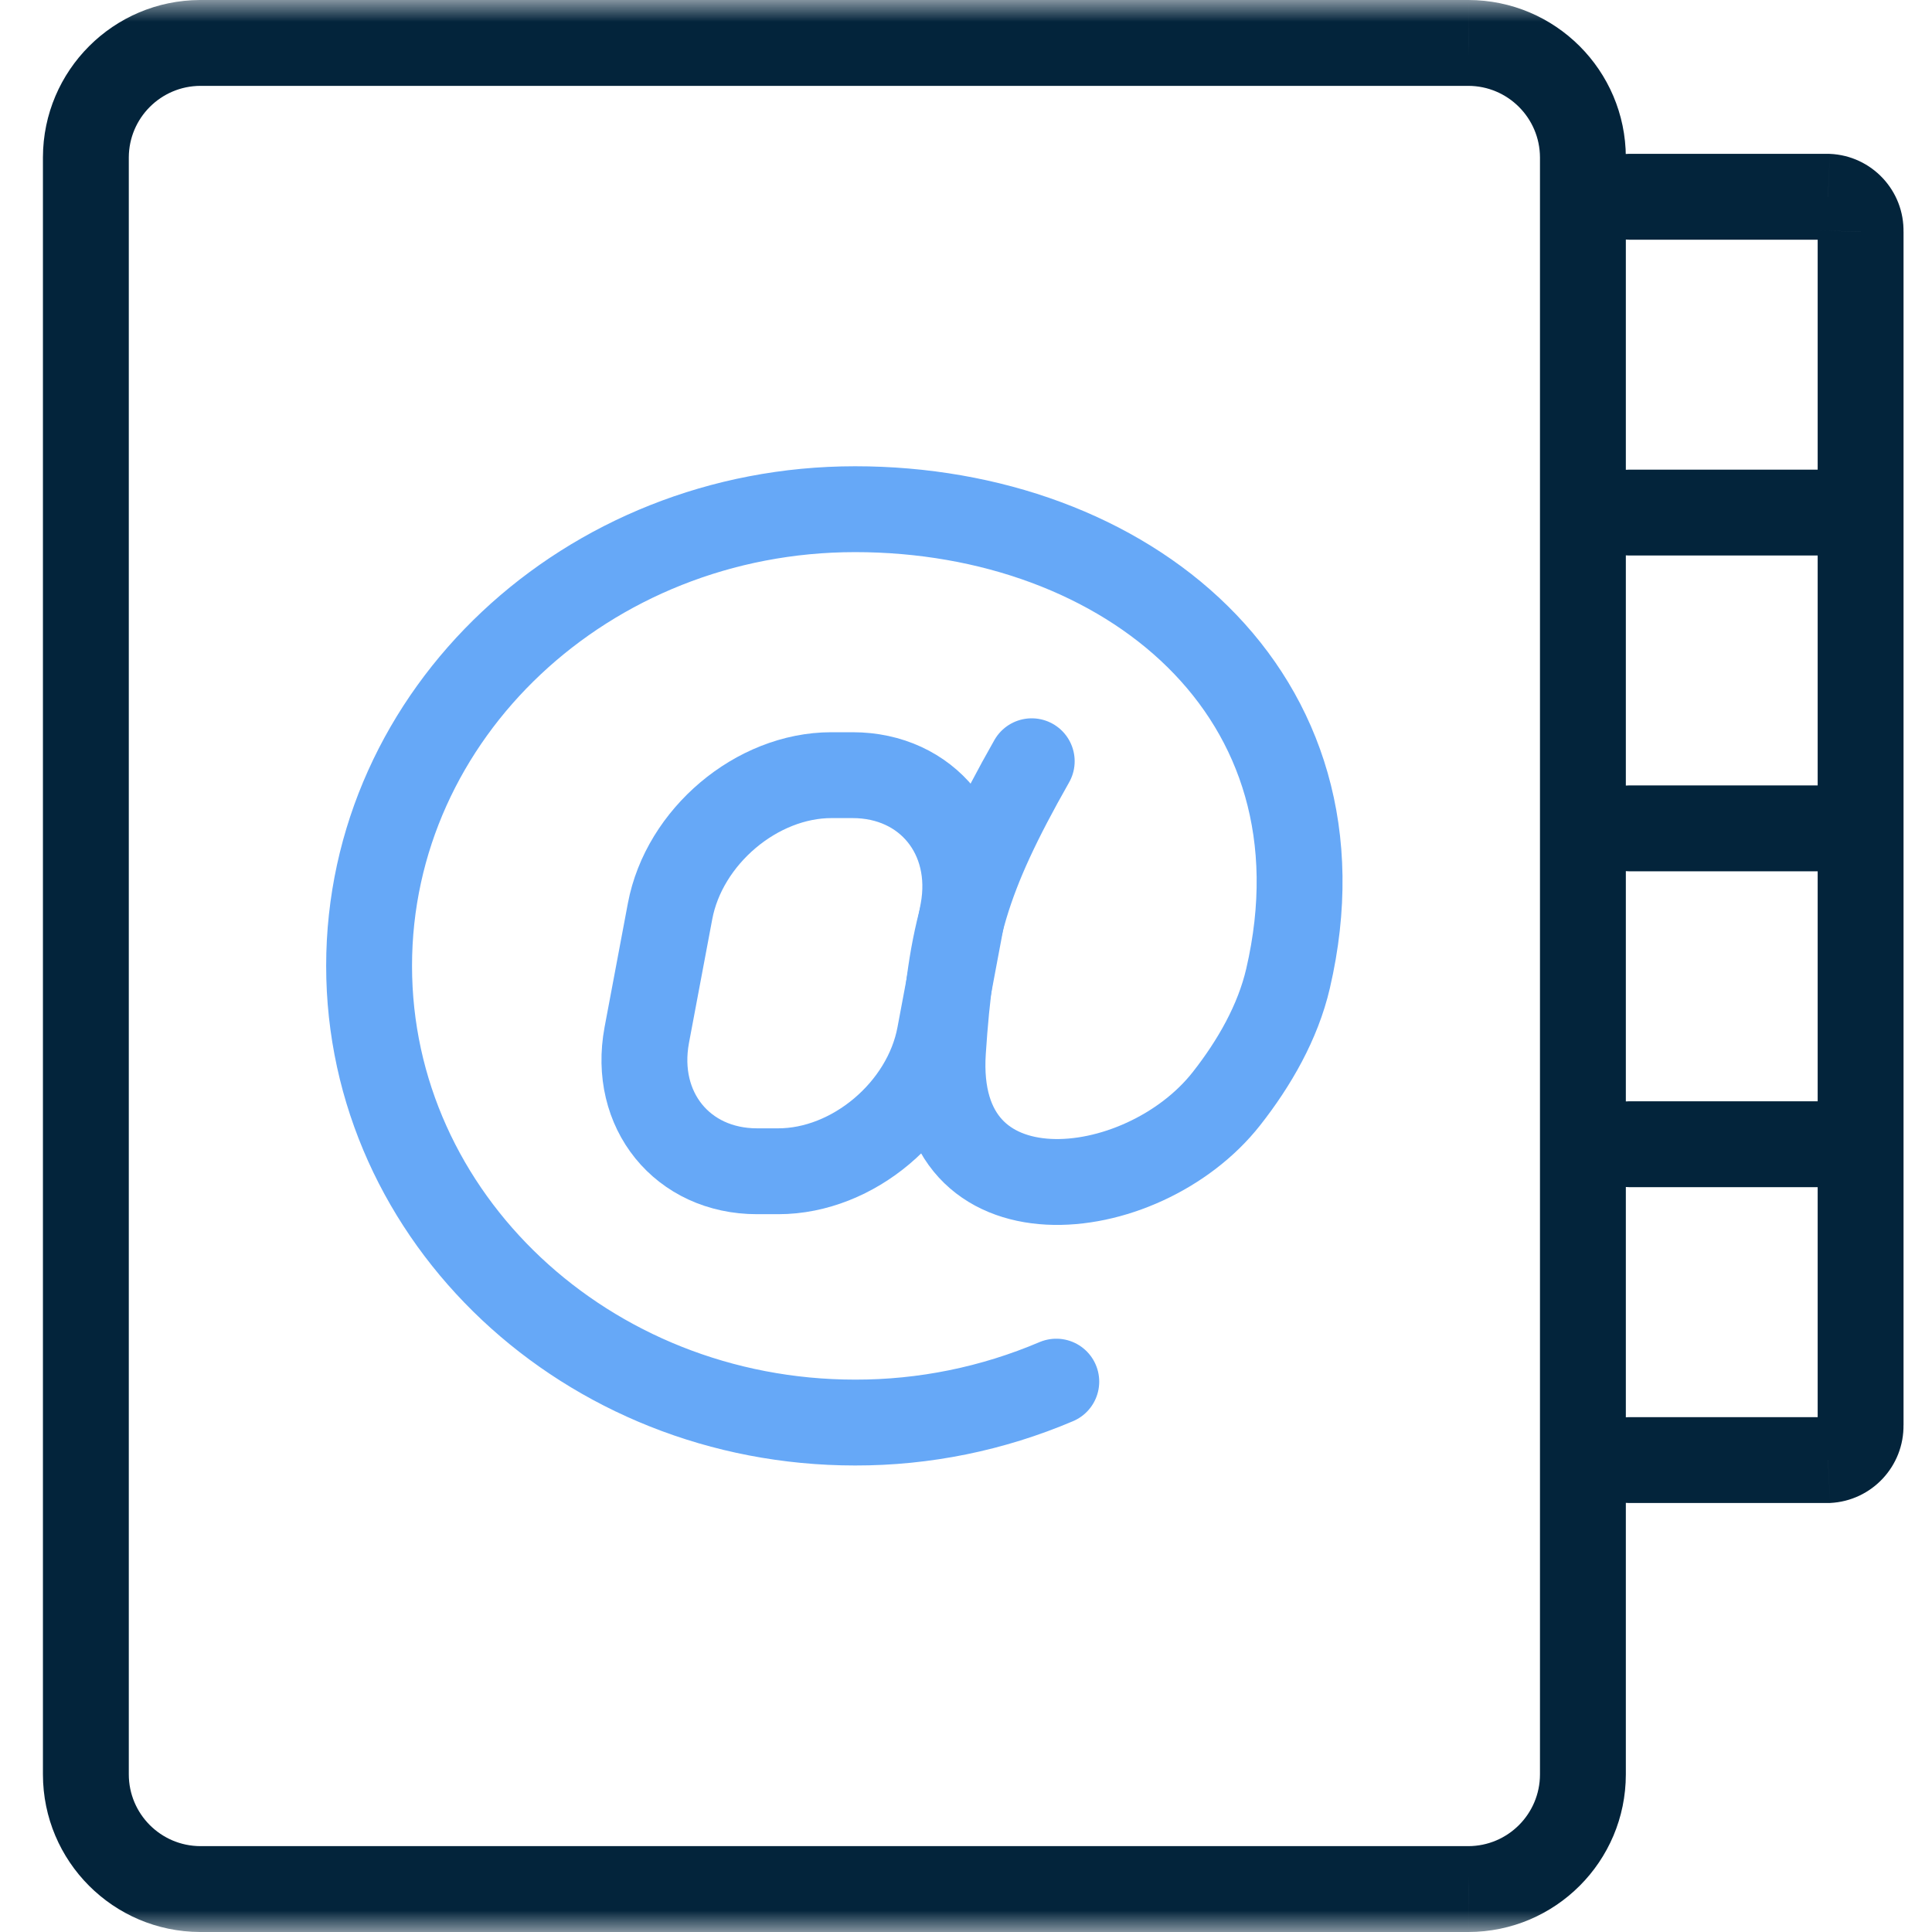 <svg width="45" height="45" viewBox="0 0 45 45" fill="none" xmlns="http://www.w3.org/2000/svg">
<mask id="mask0_480_7845" style="mask-type:luminance" maskUnits="userSpaceOnUse" x="0" y="0" width="45" height="45">
<rect width="45" height="45" fill="white"/>
</mask>
<g mask="url(#mask0_480_7845)">
<path d="M4.664 1L4.664 -4.77287e-06L4.661 4.77284e-06L4.664 1ZM34.2 1L34.202 0H34.2V1ZM36.869 3.664L37.869 3.664L37.869 3.661L36.869 3.664ZM36.869 41.33L37.869 41.331V41.33H36.869ZM34.2 44L34.2 45L34.202 45L34.2 44ZM4.664 44L4.661 45H4.664V44ZM2 41.33L1 41.33L1 41.331L2 41.33ZM2 3.664L1 3.661V3.664H2ZM37.942 3.583C37.39 3.583 36.942 4.031 36.942 4.583C36.942 5.136 37.39 5.583 37.942 5.583V3.583ZM42.578 4.583L42.62 3.584C42.606 3.584 42.592 3.583 42.578 3.583V4.583ZM43.337 5.394L42.337 5.368C42.337 5.377 42.337 5.385 42.337 5.394L43.337 5.394ZM43.337 33.198H42.337C42.337 33.204 42.337 33.21 42.337 33.216L43.337 33.198ZM42.578 34.008V35.008C42.595 35.008 42.611 35.008 42.627 35.007L42.578 34.008ZM37.942 33.008C37.39 33.008 36.942 33.456 36.942 34.008C36.942 34.56 37.39 35.008 37.942 35.008V33.008ZM42.578 12.939C43.131 12.939 43.578 12.491 43.578 11.939C43.578 11.386 43.131 10.939 42.578 10.939V12.939ZM37.942 10.939C37.39 10.939 36.942 11.386 36.942 11.939C36.942 12.491 37.39 12.939 37.942 12.939V10.939ZM42.578 20.294C43.131 20.294 43.578 19.847 43.578 19.294C43.578 18.742 43.131 18.294 42.578 18.294V20.294ZM37.942 18.294C37.39 18.294 36.942 18.742 36.942 19.294C36.942 19.847 37.39 20.294 37.942 20.294V18.294ZM42.578 27.651C43.131 27.651 43.578 27.203 43.578 26.651C43.578 26.099 43.131 25.651 42.578 25.651V27.651ZM37.942 25.651C37.39 25.651 36.942 26.099 36.942 26.651C36.942 27.203 37.39 27.651 37.942 27.651V25.651ZM4.664 2H34.2V0H4.664V2ZM34.199 2C35.119 2.001 35.866 2.747 35.869 3.667L37.869 3.661C37.862 1.639 36.224 0.003 34.202 1.18951e-06L34.199 2ZM35.869 3.664V41.33H37.869V3.664H35.869ZM35.869 41.329C35.868 42.251 35.121 42.999 34.199 43L34.202 45C36.226 44.997 37.867 43.356 37.869 41.331L35.869 41.329ZM34.2 43H4.664V45H34.2V43ZM4.667 43C3.746 42.997 3.001 42.25 3 41.329L1 41.331C1.002 43.354 2.639 44.994 4.661 45L4.667 43ZM3 41.33V3.664H1V41.33H3ZM3 3.667C3.003 2.748 3.748 2.003 4.667 2L4.661 4.77284e-06C2.642 0.006 1.006 1.642 1 3.661L3 3.667ZM37.942 5.583H42.578V3.583H37.942V5.583ZM42.537 5.582C42.423 5.578 42.334 5.482 42.337 5.368L44.336 5.419C44.361 4.441 43.597 3.625 42.62 3.584L42.537 5.582ZM42.337 5.394V33.198H44.337V5.394H42.337ZM42.337 33.216C42.335 33.106 42.42 33.014 42.53 33.009L42.627 35.007C43.597 34.96 44.354 34.15 44.336 33.179L42.337 33.216ZM42.578 33.008H37.942V35.008H42.578V33.008ZM42.578 10.939H37.942V12.939H42.578V10.939ZM42.578 18.294H37.942V20.294H42.578V18.294ZM42.578 25.651H37.942V27.651H42.578V25.651Z" fill="#03243B"/>
<path fill-rule="evenodd" clip-rule="evenodd" d="M19.365 18.055H19.859C21.599 18.055 22.753 19.479 22.429 21.225L21.887 24.111C21.561 25.852 19.868 27.281 18.128 27.281H17.634C15.894 27.281 14.74 25.857 15.064 24.111L15.607 21.225C15.934 19.485 17.625 18.055 19.365 18.055V18.055Z" stroke="#66A8F7" stroke-width="2" stroke-linecap="round" stroke-linejoin="round"/>
<path d="M24.603 32.181C23.121 32.812 21.527 33.137 19.917 33.134C13.666 33.134 8.597 28.371 8.597 22.497C8.597 16.623 13.665 11.86 19.917 11.86C26.214 11.86 31.546 16.141 30.001 22.791C29.764 23.811 29.215 24.764 28.569 25.587C26.591 28.107 21.69 28.604 21.963 24.485C22.145 21.742 22.475 20.475 24.031 17.731" stroke="#66A8F7" stroke-width="2" stroke-linecap="round" stroke-linejoin="round"/>
</g>
</svg>
